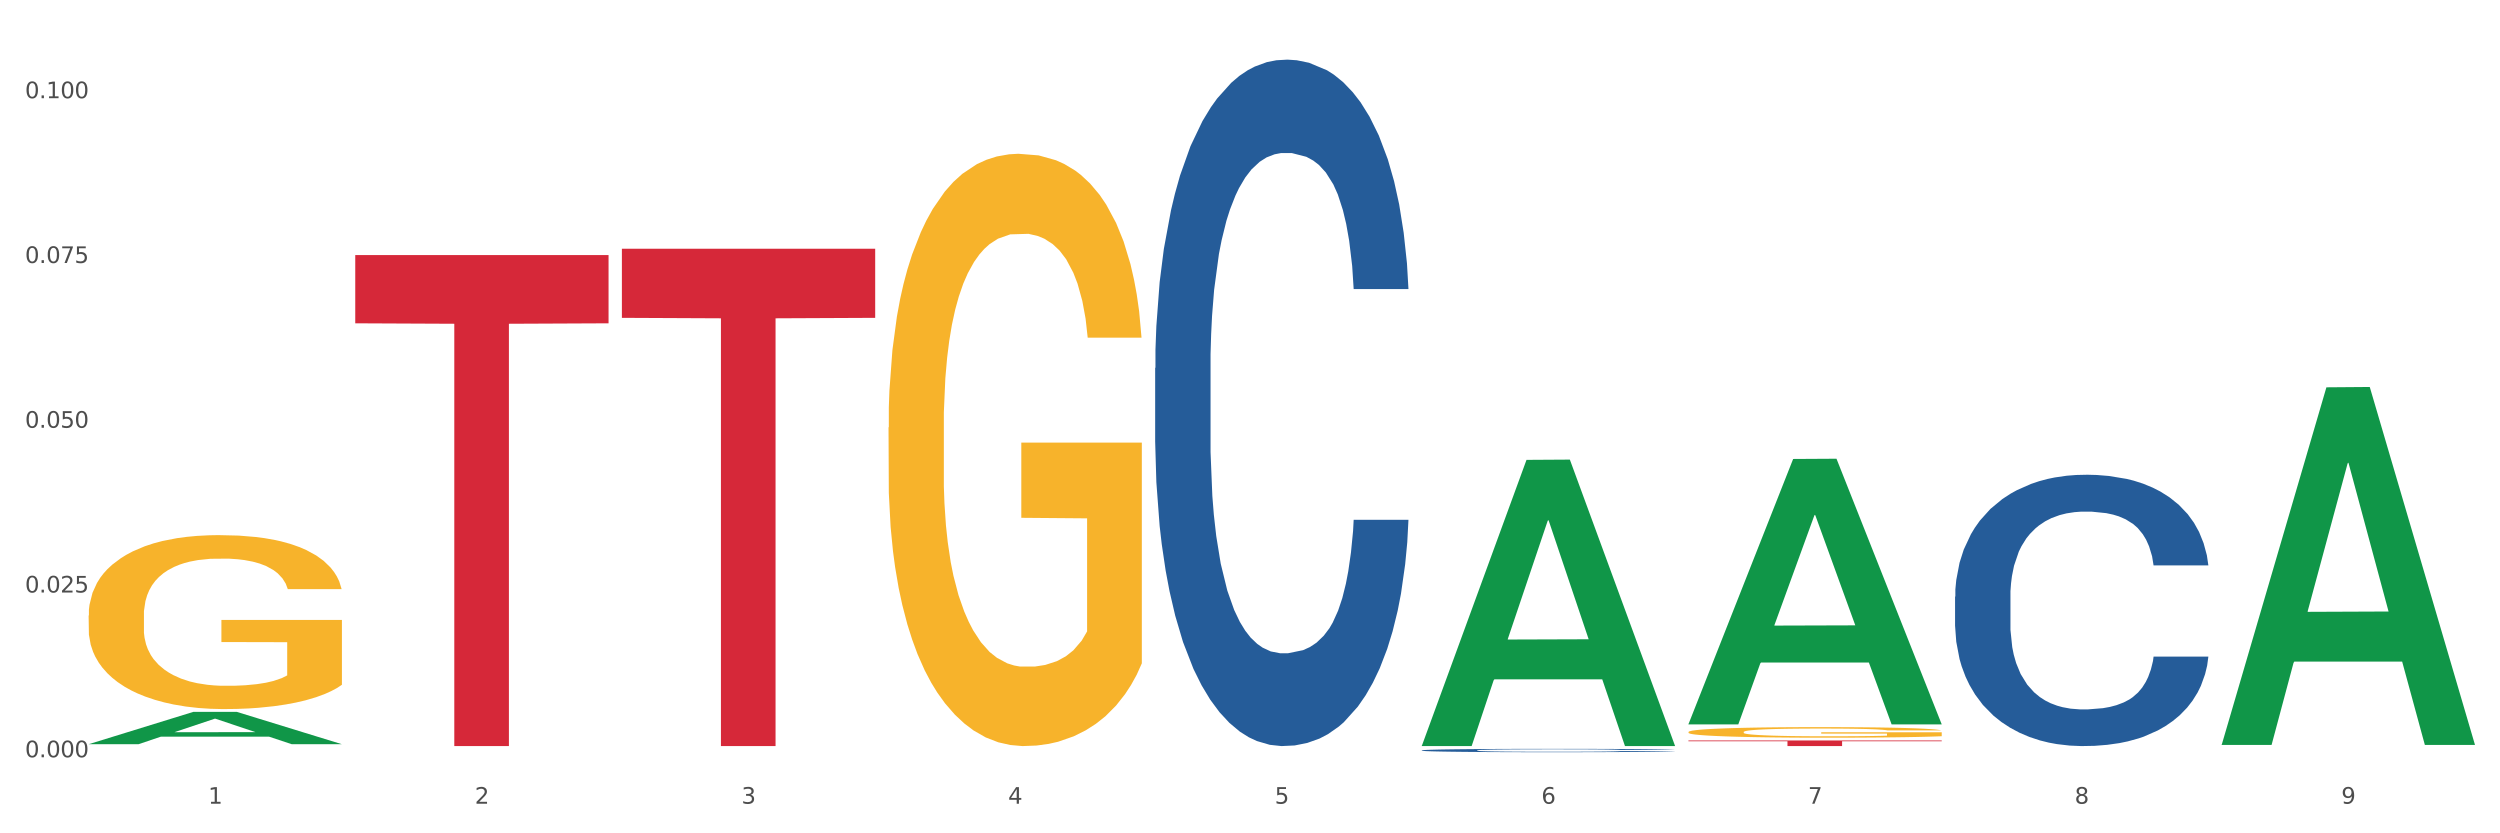 <?xml version="1.0" encoding="utf-8" standalone="no"?>
<!DOCTYPE svg PUBLIC "-//W3C//DTD SVG 1.1//EN"
  "http://www.w3.org/Graphics/SVG/1.1/DTD/svg11.dtd">
<svg xmlns:xlink="http://www.w3.org/1999/xlink" width="1080pt" height="360pt" viewBox="0 0 1080 360" xmlns="http://www.w3.org/2000/svg" version="1.1">
 <rect x="0" y="0" width="1080" height="360" fill="#333333" stroke="none"/>
 <defs>
  <style type="text/css">*{stroke-linejoin: round; stroke-linecap: butt}</style>
 </defs>
 <g id="figure_1">
  <g id="patch_1">
   <path d="M 0 360 
L 1080 360 
L 1080 0 
L 0 0 
z
" style="fill: #ffffff; stroke: #ffffff; stroke-linejoin: miter"/>
  </g>
  <g id="axes_1">
   <g id="matplotlib.axis_1">
    <g id="xtick_1">
     <g id="text_1">
      <!-- 1 -->
      <g style="fill: #4d4d4d" transform="translate(89.942 347.204) scale(0.096 -0.096)">
       <defs>
        <path id="DejaVuSans-31" d="M 794 531 
L 1825 531 
L 1825 4091 
L 703 3866 
L 703 4441 
L 1819 4666 
L 2450 4666 
L 2450 531 
L 3481 531 
L 3481 0 
L 794 0 
L 794 531 
z
" transform="scale(0.016)"/>
       </defs>
       <use xlink:href="#DejaVuSans-31"/>
      </g>
     </g>
    </g>
    <g id="xtick_2">
     <g id="text_2">
      <!-- 2 -->
      <g style="fill: #4d4d4d" transform="translate(205.129 347.204) scale(0.096 -0.096)">
       <defs>
        <path id="DejaVuSans-32" d="M 1228 531 
L 3431 531 
L 3431 0 
L 469 0 
L 469 531 
Q 828 903 1448 1529 
Q 2069 2156 2228 2338 
Q 2531 2678 2651 2914 
Q 2772 3150 2772 3378 
Q 2772 3750 2511 3984 
Q 2250 4219 1831 4219 
Q 1534 4219 1204 4116 
Q 875 4013 500 3803 
L 500 4441 
Q 881 4594 1212 4672 
Q 1544 4750 1819 4750 
Q 2544 4750 2975 4387 
Q 3406 4025 3406 3419 
Q 3406 3131 3298 2873 
Q 3191 2616 2906 2266 
Q 2828 2175 2409 1742 
Q 1991 1309 1228 531 
z
" transform="scale(0.016)"/>
       </defs>
       <use xlink:href="#DejaVuSans-32"/>
      </g>
     </g>
    </g>
    <g id="xtick_3">
     <g id="text_3">
      <!-- 3 -->
      <g style="fill: #4d4d4d" transform="translate(320.315 347.204) scale(0.096 -0.096)">
       <defs>
        <path id="DejaVuSans-33" d="M 2597 2516 
Q 3050 2419 3304 2112 
Q 3559 1806 3559 1356 
Q 3559 666 3084 287 
Q 2609 -91 1734 -91 
Q 1441 -91 1130 -33 
Q 819 25 488 141 
L 488 750 
Q 750 597 1062 519 
Q 1375 441 1716 441 
Q 2309 441 2620 675 
Q 2931 909 2931 1356 
Q 2931 1769 2642 2001 
Q 2353 2234 1838 2234 
L 1294 2234 
L 1294 2753 
L 1863 2753 
Q 2328 2753 2575 2939 
Q 2822 3125 2822 3475 
Q 2822 3834 2567 4026 
Q 2313 4219 1838 4219 
Q 1578 4219 1281 4162 
Q 984 4106 628 3988 
L 628 4550 
Q 988 4650 1302 4700 
Q 1616 4750 1894 4750 
Q 2613 4750 3031 4423 
Q 3450 4097 3450 3541 
Q 3450 3153 3228 2886 
Q 3006 2619 2597 2516 
z
" transform="scale(0.016)"/>
       </defs>
       <use xlink:href="#DejaVuSans-33"/>
      </g>
     </g>
    </g>
    <g id="xtick_4">
     <g id="text_4">
      <!-- 4 -->
      <g style="fill: #4d4d4d" transform="translate(435.501 347.204) scale(0.096 -0.096)">
       <defs>
        <path id="DejaVuSans-34" d="M 2419 4116 
L 825 1625 
L 2419 1625 
L 2419 4116 
z
M 2253 4666 
L 3047 4666 
L 3047 1625 
L 3713 1625 
L 3713 1100 
L 3047 1100 
L 3047 0 
L 2419 0 
L 2419 1100 
L 313 1100 
L 313 1709 
L 2253 4666 
z
" transform="scale(0.016)"/>
       </defs>
       <use xlink:href="#DejaVuSans-34"/>
      </g>
     </g>
    </g>
    <g id="xtick_5">
     <g id="text_5">
      <!-- 5 -->
      <g style="fill: #4d4d4d" transform="translate(550.688 347.204) scale(0.096 -0.096)">
       <defs>
        <path id="DejaVuSans-35" d="M 691 4666 
L 3169 4666 
L 3169 4134 
L 1269 4134 
L 1269 2991 
Q 1406 3038 1543 3061 
Q 1681 3084 1819 3084 
Q 2600 3084 3056 2656 
Q 3513 2228 3513 1497 
Q 3513 744 3044 326 
Q 2575 -91 1722 -91 
Q 1428 -91 1123 -41 
Q 819 9 494 109 
L 494 744 
Q 775 591 1075 516 
Q 1375 441 1709 441 
Q 2250 441 2565 725 
Q 2881 1009 2881 1497 
Q 2881 1984 2565 2268 
Q 2250 2553 1709 2553 
Q 1456 2553 1204 2497 
Q 953 2441 691 2322 
L 691 4666 
z
" transform="scale(0.016)"/>
       </defs>
       <use xlink:href="#DejaVuSans-35"/>
      </g>
     </g>
    </g>
    <g id="xtick_6">
     <g id="text_6">
      <!-- 6 -->
      <g style="fill: #4d4d4d" transform="translate(665.874 347.204) scale(0.096 -0.096)">
       <defs>
        <path id="DejaVuSans-36" d="M 2113 2584 
Q 1688 2584 1439 2293 
Q 1191 2003 1191 1497 
Q 1191 994 1439 701 
Q 1688 409 2113 409 
Q 2538 409 2786 701 
Q 3034 994 3034 1497 
Q 3034 2003 2786 2293 
Q 2538 2584 2113 2584 
z
M 3366 4563 
L 3366 3988 
Q 3128 4100 2886 4159 
Q 2644 4219 2406 4219 
Q 1781 4219 1451 3797 
Q 1122 3375 1075 2522 
Q 1259 2794 1537 2939 
Q 1816 3084 2150 3084 
Q 2853 3084 3261 2657 
Q 3669 2231 3669 1497 
Q 3669 778 3244 343 
Q 2819 -91 2113 -91 
Q 1303 -91 875 529 
Q 447 1150 447 2328 
Q 447 3434 972 4092 
Q 1497 4750 2381 4750 
Q 2619 4750 2861 4703 
Q 3103 4656 3366 4563 
z
" transform="scale(0.016)"/>
       </defs>
       <use xlink:href="#DejaVuSans-36"/>
      </g>
     </g>
    </g>
    <g id="xtick_7">
     <g id="text_7">
      <!-- 7 -->
      <g style="fill: #4d4d4d" transform="translate(781.06 347.204) scale(0.096 -0.096)">
       <defs>
        <path id="DejaVuSans-37" d="M 525 4666 
L 3525 4666 
L 3525 4397 
L 1831 0 
L 1172 0 
L 2766 4134 
L 525 4134 
L 525 4666 
z
" transform="scale(0.016)"/>
       </defs>
       <use xlink:href="#DejaVuSans-37"/>
      </g>
     </g>
    </g>
    <g id="xtick_8">
     <g id="text_8">
      <!-- 8 -->
      <g style="fill: #4d4d4d" transform="translate(896.246 347.204) scale(0.096 -0.096)">
       <defs>
        <path id="DejaVuSans-38" d="M 2034 2216 
Q 1584 2216 1326 1975 
Q 1069 1734 1069 1313 
Q 1069 891 1326 650 
Q 1584 409 2034 409 
Q 2484 409 2743 651 
Q 3003 894 3003 1313 
Q 3003 1734 2745 1975 
Q 2488 2216 2034 2216 
z
M 1403 2484 
Q 997 2584 770 2862 
Q 544 3141 544 3541 
Q 544 4100 942 4425 
Q 1341 4750 2034 4750 
Q 2731 4750 3128 4425 
Q 3525 4100 3525 3541 
Q 3525 3141 3298 2862 
Q 3072 2584 2669 2484 
Q 3125 2378 3379 2068 
Q 3634 1759 3634 1313 
Q 3634 634 3220 271 
Q 2806 -91 2034 -91 
Q 1263 -91 848 271 
Q 434 634 434 1313 
Q 434 1759 690 2068 
Q 947 2378 1403 2484 
z
M 1172 3481 
Q 1172 3119 1398 2916 
Q 1625 2713 2034 2713 
Q 2441 2713 2670 2916 
Q 2900 3119 2900 3481 
Q 2900 3844 2670 4047 
Q 2441 4250 2034 4250 
Q 1625 4250 1398 4047 
Q 1172 3844 1172 3481 
z
" transform="scale(0.016)"/>
       </defs>
       <use xlink:href="#DejaVuSans-38"/>
      </g>
     </g>
    </g>
    <g id="xtick_9">
     <g id="text_9">
      <!-- 9 -->
      <g style="fill: #4d4d4d" transform="translate(1011.433 347.204) scale(0.096 -0.096)">
       <defs>
        <path id="DejaVuSans-39" d="M 703 97 
L 703 672 
Q 941 559 1184 500 
Q 1428 441 1663 441 
Q 2288 441 2617 861 
Q 2947 1281 2994 2138 
Q 2813 1869 2534 1725 
Q 2256 1581 1919 1581 
Q 1219 1581 811 2004 
Q 403 2428 403 3163 
Q 403 3881 828 4315 
Q 1253 4750 1959 4750 
Q 2769 4750 3195 4129 
Q 3622 3509 3622 2328 
Q 3622 1225 3098 567 
Q 2575 -91 1691 -91 
Q 1453 -91 1209 -44 
Q 966 3 703 97 
z
M 1959 2075 
Q 2384 2075 2632 2365 
Q 2881 2656 2881 3163 
Q 2881 3666 2632 3958 
Q 2384 4250 1959 4250 
Q 1534 4250 1286 3958 
Q 1038 3666 1038 3163 
Q 1038 2656 1286 2365 
Q 1534 2075 1959 2075 
z
" transform="scale(0.016)"/>
       </defs>
       <use xlink:href="#DejaVuSans-39"/>
      </g>
     </g>
    </g>
    <g id="xtick_10"/>
    <g id="xtick_11"/>
    <g id="xtick_12"/>
    <g id="xtick_13"/>
    <g id="xtick_14"/>
    <g id="xtick_15"/>
    <g id="xtick_16"/>
    <g id="xtick_17"/>
   </g>
   <g id="matplotlib.axis_2">
    <g id="ytick_1">
     <g id="text_10">
      <!-- 0.000 -->
      <g style="fill: #4d4d4d" transform="translate(10.8 327.145) scale(0.096 -0.096)">
       <defs>
        <path id="DejaVuSans-30" d="M 2034 4250 
Q 1547 4250 1301 3770 
Q 1056 3291 1056 2328 
Q 1056 1369 1301 889 
Q 1547 409 2034 409 
Q 2525 409 2770 889 
Q 3016 1369 3016 2328 
Q 3016 3291 2770 3770 
Q 2525 4250 2034 4250 
z
M 2034 4750 
Q 2819 4750 3233 4129 
Q 3647 3509 3647 2328 
Q 3647 1150 3233 529 
Q 2819 -91 2034 -91 
Q 1250 -91 836 529 
Q 422 1150 422 2328 
Q 422 3509 836 4129 
Q 1250 4750 2034 4750 
z
" transform="scale(0.016)"/>
        <path id="DejaVuSans-2e" d="M 684 794 
L 1344 794 
L 1344 0 
L 684 0 
L 684 794 
z
" transform="scale(0.016)"/>
       </defs>
       <use xlink:href="#DejaVuSans-30"/>
       <use xlink:href="#DejaVuSans-2e" transform="translate(63.623 0)"/>
       <use xlink:href="#DejaVuSans-30" transform="translate(95.41 0)"/>
       <use xlink:href="#DejaVuSans-30" transform="translate(159.033 0)"/>
       <use xlink:href="#DejaVuSans-30" transform="translate(222.656 0)"/>
      </g>
     </g>
    </g>
    <g id="ytick_2">
     <g id="text_11">
      <!-- 0.025 -->
      <g style="fill: #4d4d4d" transform="translate(10.8 255.967) scale(0.096 -0.096)">
       <use xlink:href="#DejaVuSans-30"/>
       <use xlink:href="#DejaVuSans-2e" transform="translate(63.623 0)"/>
       <use xlink:href="#DejaVuSans-30" transform="translate(95.41 0)"/>
       <use xlink:href="#DejaVuSans-32" transform="translate(159.033 0)"/>
       <use xlink:href="#DejaVuSans-35" transform="translate(222.656 0)"/>
      </g>
     </g>
    </g>
    <g id="ytick_3">
     <g id="text_12">
      <!-- 0.050 -->
      <g style="fill: #4d4d4d" transform="translate(10.8 184.789) scale(0.096 -0.096)">
       <use xlink:href="#DejaVuSans-30"/>
       <use xlink:href="#DejaVuSans-2e" transform="translate(63.623 0)"/>
       <use xlink:href="#DejaVuSans-30" transform="translate(95.41 0)"/>
       <use xlink:href="#DejaVuSans-35" transform="translate(159.033 0)"/>
       <use xlink:href="#DejaVuSans-30" transform="translate(222.656 0)"/>
      </g>
     </g>
    </g>
    <g id="ytick_4">
     <g id="text_13">
      <!-- 0.075 -->
      <g style="fill: #4d4d4d" transform="translate(10.8 113.61) scale(0.096 -0.096)">
       <use xlink:href="#DejaVuSans-30"/>
       <use xlink:href="#DejaVuSans-2e" transform="translate(63.623 0)"/>
       <use xlink:href="#DejaVuSans-30" transform="translate(95.41 0)"/>
       <use xlink:href="#DejaVuSans-37" transform="translate(159.033 0)"/>
       <use xlink:href="#DejaVuSans-35" transform="translate(222.656 0)"/>
      </g>
     </g>
    </g>
    <g id="ytick_5">
     <g id="text_14">
      <!-- 0.100 -->
      <g style="fill: #4d4d4d" transform="translate(10.8 42.432) scale(0.096 -0.096)">
       <use xlink:href="#DejaVuSans-30"/>
       <use xlink:href="#DejaVuSans-2e" transform="translate(63.623 0)"/>
       <use xlink:href="#DejaVuSans-31" transform="translate(95.41 0)"/>
       <use xlink:href="#DejaVuSans-30" transform="translate(159.033 0)"/>
       <use xlink:href="#DejaVuSans-30" transform="translate(222.656 0)"/>
      </g>
     </g>
    </g>
    <g id="ytick_6"/>
    <g id="ytick_7"/>
    <g id="ytick_8"/>
    <g id="ytick_9"/>
   </g>
   <g id="PolyCollection_1">
    <path d="M 38.283 321.479 
L 38.396 321.466 
L 83.52 307.529 
L 102.247 307.515 
L 147.71 321.505 
L 126.05 321.505 
L 116.236 318.247 
L 69.645 318.247 
L 69.306 318.3 
L 59.83 321.505 
L 38.283 321.505 
L 38.283 321.479 
L 75.511 316.303 
L 110.369 316.29 
L 93.109 310.497 
L 92.884 310.471 
L 92.658 310.51 
L 75.398 316.29 
L 75.511 316.303 
L 38.283 321.479 
z
" clip-path="url(#p1c19a4bff5)" style="fill: #109648"/>
    <path d="M 614.214 322.055 
L 614.327 321.938 
L 659.452 198.664 
L 678.178 198.548 
L 723.641 322.287 
L 701.981 322.287 
L 692.167 293.473 
L 645.576 293.473 
L 645.237 293.937 
L 635.761 322.287 
L 614.214 322.287 
L 614.214 322.055 
L 651.442 276.277 
L 686.301 276.161 
L 669.041 224.922 
L 668.815 224.69 
L 668.589 225.038 
L 651.329 276.161 
L 651.442 276.277 
L 614.214 322.055 
z
" clip-path="url(#p1c19a4bff5)" style="fill: #109648"/>
    <path d="M 729.401 312.712 
L 729.513 312.604 
L 774.638 198.277 
L 793.365 198.169 
L 838.827 312.927 
L 817.168 312.927 
L 807.353 286.204 
L 760.762 286.204 
L 760.424 286.635 
L 750.947 312.927 
L 729.401 312.927 
L 729.401 312.712 
L 766.628 270.257 
L 801.487 270.149 
L 784.227 222.629 
L 784.001 222.414 
L 783.776 222.737 
L 766.515 270.149 
L 766.628 270.257 
L 729.401 312.712 
z
" clip-path="url(#p1c19a4bff5)" style="fill: #109648"/>
    <path d="M 959.773 321.527 
L 959.886 321.382 
L 1005.01 167.32 
L 1023.737 167.174 
L 1069.2 321.817 
L 1047.54 321.817 
L 1037.726 285.807 
L 991.135 285.807 
L 990.796 286.387 
L 981.32 321.817 
L 959.773 321.817 
L 959.773 321.527 
L 997.001 264.316 
L 1031.859 264.171 
L 1014.599 200.136 
L 1014.374 199.845 
L 1014.148 200.281 
L 996.888 264.171 
L 997.001 264.316 
L 959.773 321.527 
z
" clip-path="url(#p1c19a4bff5)" style="fill: #109648"/>
    <path d="M 383.842 184.669 
L 383.971 184.436 
L 383.971 176.023 
L 384.229 168.779 
L 385.521 151.253 
L 387.459 136.765 
L 388.88 129.053 
L 390.301 122.744 
L 391.981 116.435 
L 394.048 109.892 
L 397.795 100.311 
L 400.12 95.404 
L 402.962 90.263 
L 408.13 82.785 
L 411.877 78.579 
L 415.753 75.073 
L 422.083 70.867 
L 426.217 68.998 
L 430.61 67.596 
L 435.907 66.661 
L 439.912 66.427 
L 448.697 67.128 
L 456.19 69.231 
L 459.808 70.867 
L 464.459 73.671 
L 466.913 75.541 
L 470.918 79.28 
L 475.052 84.187 
L 477.895 88.393 
L 482.158 96.338 
L 485.388 104.283 
L 488.359 114.098 
L 489.91 120.875 
L 491.072 127.184 
L 492.106 134.428 
L 493.14 145.878 
L 469.885 145.878 
L 468.98 137.7 
L 467.559 129.988 
L 465.492 122.51 
L 463.683 117.837 
L 460.583 111.995 
L 457.74 108.256 
L 454.769 105.452 
L 451.152 103.115 
L 448.309 101.947 
L 444.304 101.012 
L 436.424 101.246 
L 431.127 103.115 
L 427.509 105.452 
L 425.184 107.555 
L 423.117 109.892 
L 420.791 113.163 
L 418.078 118.07 
L 416.14 122.51 
L 414.202 128.119 
L 412.652 133.727 
L 411.231 140.27 
L 410.068 147.28 
L 409.164 154.525 
L 408.389 163.404 
L 407.743 178.126 
L 407.743 210.14 
L 408.001 217.384 
L 408.647 226.965 
L 409.422 234.209 
L 410.714 242.856 
L 411.877 248.698 
L 414.073 257.11 
L 416.528 264.12 
L 418.466 268.56 
L 420.404 272.299 
L 423.763 277.44 
L 427.509 281.646 
L 430.739 284.217 
L 435.132 286.554 
L 438.103 287.488 
L 440.687 287.956 
L 447.017 287.956 
L 451.539 287.255 
L 456.578 285.619 
L 460.454 283.516 
L 463.683 280.945 
L 467.301 276.739 
L 469.626 272.767 
L 469.626 223.927 
L 441.204 223.694 
L 441.204 191.212 
L 493.269 191.212 
L 493.269 286.554 
L 491.072 291.461 
L 488.618 295.901 
L 486.034 299.873 
L 482.158 304.781 
L 477.507 309.454 
L 473.373 312.726 
L 468.98 315.53 
L 463.813 318.1 
L 457.095 320.437 
L 452.96 321.372 
L 447.793 322.073 
L 441.72 322.307 
L 436.424 321.839 
L 431.256 320.671 
L 425.83 318.568 
L 420.533 315.53 
L 416.528 312.492 
L 412.523 308.753 
L 408.259 303.846 
L 404.9 299.172 
L 402.316 294.966 
L 399.474 289.592 
L 396.374 282.581 
L 394.048 276.272 
L 391.981 269.729 
L 389.785 261.316 
L 388.234 254.072 
L 386.684 244.959 
L 385.78 238.182 
L 384.746 227.666 
L 383.971 212.945 
L 383.842 184.669 
z
" clip-path="url(#p1c19a4bff5)" style="fill: #f7b32b"/>
    <path d="M 729.401 316.229 
L 729.53 316.225 
L 729.53 316.074 
L 729.788 315.945 
L 731.08 315.632 
L 733.018 315.374 
L 734.439 315.236 
L 735.86 315.124 
L 737.54 315.011 
L 739.607 314.894 
L 743.353 314.723 
L 745.679 314.636 
L 748.521 314.544 
L 753.689 314.41 
L 757.436 314.335 
L 761.311 314.273 
L 767.642 314.198 
L 771.776 314.164 
L 776.169 314.139 
L 781.466 314.122 
L 785.471 314.118 
L 794.256 314.131 
L 801.749 314.168 
L 805.366 314.198 
L 810.017 314.248 
L 812.472 314.281 
L 816.477 314.348 
L 820.611 314.435 
L 823.453 314.51 
L 827.717 314.652 
L 830.947 314.794 
L 833.918 314.969 
L 835.468 315.09 
L 836.631 315.203 
L 837.665 315.332 
L 838.698 315.536 
L 815.443 315.536 
L 814.539 315.39 
L 813.118 315.253 
L 811.051 315.119 
L 809.242 315.036 
L 806.142 314.932 
L 803.299 314.865 
L 800.328 314.815 
L 796.71 314.773 
L 793.868 314.752 
L 789.863 314.736 
L 781.982 314.74 
L 776.685 314.773 
L 773.068 314.815 
L 770.742 314.852 
L 768.675 314.894 
L 766.35 314.952 
L 763.637 315.04 
L 761.699 315.119 
L 759.761 315.219 
L 758.211 315.32 
L 756.79 315.436 
L 755.627 315.561 
L 754.722 315.691 
L 753.947 315.849 
L 753.301 316.112 
L 753.301 316.683 
L 753.56 316.813 
L 754.206 316.984 
L 754.981 317.113 
L 756.273 317.267 
L 757.436 317.372 
L 759.632 317.522 
L 762.087 317.647 
L 764.024 317.726 
L 765.962 317.793 
L 769.321 317.885 
L 773.068 317.96 
L 776.298 318.006 
L 780.69 318.047 
L 783.662 318.064 
L 786.246 318.072 
L 792.576 318.072 
L 797.098 318.06 
L 802.137 318.031 
L 806.012 317.993 
L 809.242 317.947 
L 812.86 317.872 
L 815.185 317.801 
L 815.185 316.93 
L 786.762 316.925 
L 786.762 316.346 
L 838.827 316.346 
L 838.827 318.047 
L 836.631 318.135 
L 834.177 318.214 
L 831.593 318.285 
L 827.717 318.373 
L 823.066 318.456 
L 818.932 318.514 
L 814.539 318.564 
L 809.371 318.61 
L 802.653 318.652 
L 798.519 318.669 
L 793.351 318.681 
L 787.279 318.685 
L 781.982 318.677 
L 776.815 318.656 
L 771.388 318.619 
L 766.092 318.564 
L 762.087 318.51 
L 758.082 318.444 
L 753.818 318.356 
L 750.459 318.273 
L 747.875 318.197 
L 745.033 318.102 
L 741.932 317.976 
L 739.607 317.864 
L 737.54 317.747 
L 735.343 317.597 
L 733.793 317.468 
L 732.243 317.305 
L 731.338 317.184 
L 730.305 316.996 
L 729.53 316.733 
L 729.401 316.229 
z
" clip-path="url(#p1c19a4bff5)" style="fill: #f7b32b"/>
    <path d="M 38.283 265.9 
L 38.412 265.831 
L 38.412 263.36 
L 38.671 261.233 
L 39.963 256.085 
L 41.9 251.83 
L 43.322 249.565 
L 44.743 247.712 
L 46.422 245.859 
L 48.489 243.937 
L 52.236 241.123 
L 54.561 239.682 
L 57.404 238.172 
L 62.571 235.976 
L 66.318 234.74 
L 70.194 233.711 
L 76.524 232.475 
L 80.658 231.926 
L 85.051 231.514 
L 90.348 231.24 
L 94.353 231.171 
L 103.138 231.377 
L 110.631 231.995 
L 114.249 232.475 
L 118.9 233.299 
L 121.354 233.848 
L 125.359 234.946 
L 129.494 236.387 
L 132.336 237.623 
L 136.599 239.956 
L 139.829 242.29 
L 142.801 245.172 
L 144.351 247.163 
L 145.514 249.016 
L 146.547 251.143 
L 147.581 254.506 
L 124.326 254.506 
L 123.422 252.104 
L 122 249.839 
L 119.933 247.643 
L 118.125 246.27 
L 115.024 244.555 
L 112.182 243.457 
L 109.21 242.633 
L 105.593 241.947 
L 102.751 241.603 
L 98.746 241.329 
L 90.865 241.398 
L 85.568 241.947 
L 81.95 242.633 
L 79.625 243.251 
L 77.558 243.937 
L 75.232 244.898 
L 72.519 246.339 
L 70.581 247.643 
L 68.643 249.29 
L 67.093 250.938 
L 65.672 252.859 
L 64.509 254.918 
L 63.605 257.046 
L 62.83 259.654 
L 62.184 263.978 
L 62.184 273.381 
L 62.442 275.508 
L 63.088 278.322 
L 63.863 280.45 
L 65.155 282.989 
L 66.318 284.705 
L 68.514 287.176 
L 70.969 289.235 
L 72.907 290.539 
L 74.845 291.637 
L 78.204 293.147 
L 81.95 294.382 
L 85.18 295.137 
L 89.573 295.824 
L 92.544 296.098 
L 95.128 296.235 
L 101.459 296.235 
L 105.98 296.03 
L 111.019 295.549 
L 114.895 294.931 
L 118.125 294.176 
L 121.742 292.941 
L 124.068 291.774 
L 124.068 277.43 
L 95.645 277.361 
L 95.645 267.821 
L 147.71 267.821 
L 147.71 295.824 
L 145.514 297.265 
L 143.059 298.569 
L 140.475 299.736 
L 136.599 301.177 
L 131.948 302.55 
L 127.814 303.511 
L 123.422 304.334 
L 118.254 305.089 
L 111.536 305.775 
L 107.402 306.05 
L 102.234 306.256 
L 96.162 306.325 
L 90.865 306.187 
L 85.697 305.844 
L 80.271 305.226 
L 74.974 304.334 
L 70.969 303.442 
L 66.964 302.344 
L 62.701 300.903 
L 59.342 299.53 
L 56.758 298.294 
L 53.915 296.716 
L 50.815 294.657 
L 48.489 292.804 
L 46.422 290.882 
L 44.226 288.411 
L 42.676 286.284 
L 41.125 283.607 
L 40.221 281.617 
L 39.187 278.528 
L 38.412 274.204 
L 38.283 265.9 
z
" clip-path="url(#p1c19a4bff5)" style="fill: #f7b32b"/>
    <path d="M 729.401 319.876 
L 838.827 319.876 
L 838.827 320.214 
L 795.783 320.216 
L 795.783 322.307 
L 772.186 322.307 
L 772.186 320.216 
L 729.401 320.214 
L 729.401 319.879 
L 729.401 319.876 
z
" clip-path="url(#p1c19a4bff5)" style="fill: #d62839"/>
    <path d="M 268.656 107.449 
L 378.082 107.449 
L 378.082 137.307 
L 335.038 137.509 
L 335.038 322.307 
L 311.441 322.307 
L 311.441 137.509 
L 268.656 137.307 
L 268.656 107.651 
L 268.656 107.449 
z
" clip-path="url(#p1c19a4bff5)" style="fill: #d62839"/>
    <path d="M 153.469 110.192 
L 262.896 110.192 
L 262.896 139.669 
L 219.851 139.868 
L 219.851 322.307 
L 196.255 322.307 
L 196.255 139.868 
L 153.469 139.669 
L 153.469 110.391 
L 153.469 110.192 
z
" clip-path="url(#p1c19a4bff5)" style="fill: #d62839"/>
    <path d="M 499.028 159.003 
L 499.157 158.732 
L 499.157 151.149 
L 499.545 140.858 
L 500.968 121.9 
L 502.779 107.547 
L 505.883 90.756 
L 507.565 83.715 
L 509.764 75.861 
L 514.291 63.133 
L 519.465 52.3 
L 523.086 46.342 
L 525.803 42.55 
L 531.882 35.78 
L 535.374 32.801 
L 538.996 30.363 
L 542.1 28.739 
L 547.274 26.843 
L 551.413 26.03 
L 556.199 25.759 
L 560.209 26.03 
L 565.512 27.114 
L 573.273 30.363 
L 576.248 32.259 
L 580.257 35.509 
L 584.397 39.842 
L 587.76 44.175 
L 591.64 50.404 
L 595.65 58.529 
L 599.53 68.82 
L 602.246 78.298 
L 604.445 88.319 
L 606.385 100.506 
L 607.808 113.776 
L 608.455 124.879 
L 584.785 124.879 
L 584.138 114.859 
L 582.844 104.026 
L 581.551 96.714 
L 580.128 90.756 
L 577.929 83.986 
L 575.989 79.653 
L 572.755 74.507 
L 569.78 71.257 
L 567.323 69.361 
L 564.348 67.737 
L 558.01 66.112 
L 553.483 66.112 
L 550.637 66.653 
L 547.145 68.007 
L 544.17 69.903 
L 540.678 73.153 
L 537.961 76.674 
L 535.245 81.277 
L 533.693 84.527 
L 531.365 90.485 
L 529.812 95.36 
L 527.743 103.755 
L 526.579 109.714 
L 524.509 125.15 
L 523.604 136.525 
L 523.216 144.378 
L 522.957 153.045 
L 522.957 195.292 
L 523.733 214.25 
L 524.38 222.374 
L 525.415 231.582 
L 527.355 243.498 
L 530.2 255.144 
L 533.175 263.539 
L 535.633 268.684 
L 537.961 272.476 
L 540.289 275.455 
L 543.135 278.163 
L 545.463 279.788 
L 548.956 281.413 
L 553.095 282.225 
L 556.328 282.225 
L 562.925 280.871 
L 565.9 279.517 
L 568.746 277.622 
L 571.85 274.642 
L 574.308 271.393 
L 575.73 268.955 
L 578.059 263.81 
L 579.869 258.393 
L 581.422 252.164 
L 582.456 246.748 
L 583.62 238.624 
L 584.526 229.416 
L 584.785 224.541 
L 608.455 224.541 
L 607.938 234.29 
L 607.032 243.769 
L 605.221 256.498 
L 603.799 263.81 
L 601.6 272.747 
L 599.271 280.33 
L 596.038 288.725 
L 593.063 294.954 
L 589.958 300.37 
L 586.595 305.245 
L 580.516 312.016 
L 578.317 313.911 
L 573.661 317.161 
L 570.039 319.057 
L 564.736 320.953 
L 559.303 322.036 
L 553.612 322.307 
L 548.568 321.765 
L 543.006 320.14 
L 539.513 318.515 
L 535.633 316.078 
L 531.106 312.286 
L 526.837 307.682 
L 522.828 302.266 
L 519.077 296.037 
L 515.584 288.996 
L 511.057 277.351 
L 507.694 265.976 
L 505.237 255.414 
L 503.555 246.477 
L 501.874 235.103 
L 500.968 227.249 
L 499.545 208.292 
L 499.028 190.688 
L 499.028 159.003 
z
" clip-path="url(#p1c19a4bff5)" style="fill: #255c99"/>
    <path d="M 614.214 324.15 
L 614.344 324.149 
L 614.344 324.112 
L 614.732 324.061 
L 616.154 323.968 
L 617.965 323.898 
L 621.07 323.816 
L 622.751 323.781 
L 624.95 323.743 
L 629.477 323.681 
L 634.651 323.628 
L 638.273 323.598 
L 640.989 323.58 
L 647.068 323.547 
L 650.561 323.532 
L 654.182 323.52 
L 657.287 323.512 
L 662.46 323.503 
L 666.6 323.499 
L 671.385 323.498 
L 675.395 323.499 
L 680.698 323.504 
L 688.459 323.52 
L 691.434 323.529 
L 695.444 323.545 
L 699.583 323.567 
L 702.946 323.588 
L 706.826 323.618 
L 710.836 323.658 
L 714.716 323.708 
L 717.433 323.755 
L 719.631 323.804 
L 721.572 323.864 
L 722.994 323.929 
L 723.641 323.983 
L 699.971 323.983 
L 699.324 323.934 
L 698.031 323.881 
L 696.737 323.845 
L 695.314 323.816 
L 693.116 323.783 
L 691.175 323.762 
L 687.942 323.736 
L 684.967 323.72 
L 682.509 323.711 
L 679.534 323.703 
L 673.196 323.695 
L 668.669 323.695 
L 665.823 323.698 
L 662.331 323.704 
L 659.356 323.714 
L 655.864 323.73 
L 653.148 323.747 
L 650.431 323.769 
L 648.879 323.785 
L 646.551 323.815 
L 644.999 323.838 
L 642.929 323.88 
L 641.765 323.909 
L 639.696 323.984 
L 638.79 324.04 
L 638.402 324.078 
L 638.143 324.121 
L 638.143 324.328 
L 638.919 324.42 
L 639.566 324.46 
L 640.601 324.505 
L 642.541 324.564 
L 645.387 324.621 
L 648.362 324.662 
L 650.819 324.687 
L 653.148 324.706 
L 655.476 324.72 
L 658.321 324.733 
L 660.65 324.741 
L 664.142 324.749 
L 668.281 324.753 
L 671.515 324.753 
L 678.111 324.747 
L 681.086 324.74 
L 683.932 324.731 
L 687.036 324.716 
L 689.494 324.7 
L 690.917 324.688 
L 693.245 324.663 
L 695.056 324.637 
L 696.608 324.606 
L 697.643 324.58 
L 698.807 324.54 
L 699.712 324.495 
L 699.971 324.471 
L 723.641 324.471 
L 723.124 324.519 
L 722.218 324.565 
L 720.408 324.627 
L 718.985 324.663 
L 716.786 324.707 
L 714.458 324.744 
L 711.224 324.785 
L 708.249 324.816 
L 705.145 324.842 
L 701.782 324.866 
L 695.702 324.899 
L 693.504 324.908 
L 688.847 324.924 
L 685.225 324.934 
L 679.922 324.943 
L 674.49 324.948 
L 668.798 324.95 
L 663.754 324.947 
L 658.192 324.939 
L 654.7 324.931 
L 650.819 324.919 
L 646.292 324.9 
L 642.024 324.878 
L 638.014 324.851 
L 634.263 324.821 
L 630.771 324.786 
L 626.243 324.729 
L 622.88 324.674 
L 620.423 324.622 
L 618.741 324.578 
L 617.06 324.523 
L 616.154 324.484 
L 614.732 324.391 
L 614.214 324.305 
L 614.214 324.15 
z
" clip-path="url(#p1c19a4bff5)" style="fill: #255c99"/>
    <path d="M 844.587 257.754 
L 844.716 257.647 
L 844.716 254.65 
L 845.104 250.582 
L 846.527 243.088 
L 848.338 237.414 
L 851.442 230.777 
L 853.124 227.994 
L 855.323 224.889 
L 859.85 219.858 
L 865.024 215.576 
L 868.645 213.22 
L 871.361 211.722 
L 877.441 209.045 
L 880.933 207.868 
L 884.555 206.904 
L 887.659 206.262 
L 892.833 205.513 
L 896.972 205.192 
L 901.758 205.085 
L 905.768 205.192 
L 911.071 205.62 
L 918.832 206.904 
L 921.807 207.654 
L 925.816 208.938 
L 929.955 210.651 
L 933.318 212.364 
L 937.199 214.826 
L 941.208 218.038 
L 945.089 222.106 
L 947.805 225.853 
L 950.004 229.814 
L 951.944 234.631 
L 953.367 239.876 
L 954.014 244.266 
L 930.343 244.266 
L 929.697 240.305 
L 928.403 236.023 
L 927.11 233.132 
L 925.687 230.777 
L 923.488 228.101 
L 921.548 226.388 
L 918.314 224.354 
L 915.339 223.069 
L 912.882 222.32 
L 909.907 221.678 
L 903.569 221.035 
L 899.042 221.035 
L 896.196 221.249 
L 892.704 221.785 
L 889.729 222.534 
L 886.236 223.819 
L 883.52 225.21 
L 880.804 227.03 
L 879.252 228.315 
L 876.923 230.67 
L 875.371 232.597 
L 873.302 235.916 
L 872.138 238.271 
L 870.068 244.373 
L 869.163 248.869 
L 868.775 251.973 
L 868.516 255.399 
L 868.516 272.099 
L 869.292 279.593 
L 869.939 282.804 
L 870.973 286.444 
L 872.914 291.155 
L 875.759 295.758 
L 878.734 299.076 
L 881.192 301.11 
L 883.52 302.609 
L 885.848 303.787 
L 888.694 304.857 
L 891.022 305.5 
L 894.514 306.142 
L 898.654 306.463 
L 901.887 306.463 
L 908.484 305.928 
L 911.459 305.392 
L 914.304 304.643 
L 917.409 303.466 
L 919.866 302.181 
L 921.289 301.217 
L 923.617 299.183 
L 925.428 297.042 
L 926.98 294.58 
L 928.015 292.439 
L 929.179 289.228 
L 930.085 285.588 
L 930.343 283.661 
L 954.014 283.661 
L 953.496 287.515 
L 952.591 291.262 
L 950.78 296.293 
L 949.357 299.183 
L 947.158 302.716 
L 944.83 305.714 
L 941.597 309.032 
L 938.622 311.494 
L 935.517 313.635 
L 932.154 315.562 
L 926.075 318.239 
L 923.876 318.988 
L 919.22 320.273 
L 915.598 321.022 
L 910.295 321.771 
L 904.862 322.2 
L 899.171 322.307 
L 894.126 322.093 
L 888.565 321.45 
L 885.072 320.808 
L 881.192 319.845 
L 876.665 318.346 
L 872.396 316.526 
L 868.387 314.385 
L 864.635 311.923 
L 861.143 309.139 
L 856.616 304.536 
L 853.253 300.04 
L 850.795 295.865 
L 849.114 292.332 
L 847.432 287.836 
L 846.527 284.731 
L 845.104 277.238 
L 844.587 270.279 
L 844.587 257.754 
z
" clip-path="url(#p1c19a4bff5)" style="fill: #255c99"/>
   </g>
  </g>
 </g>
 <defs>
  <clipPath id="p1c19a4bff5">
   <rect x="38.283" y="10.8" width="1030.917" height="329.109"/>
  </clipPath>
 </defs>
</svg>
